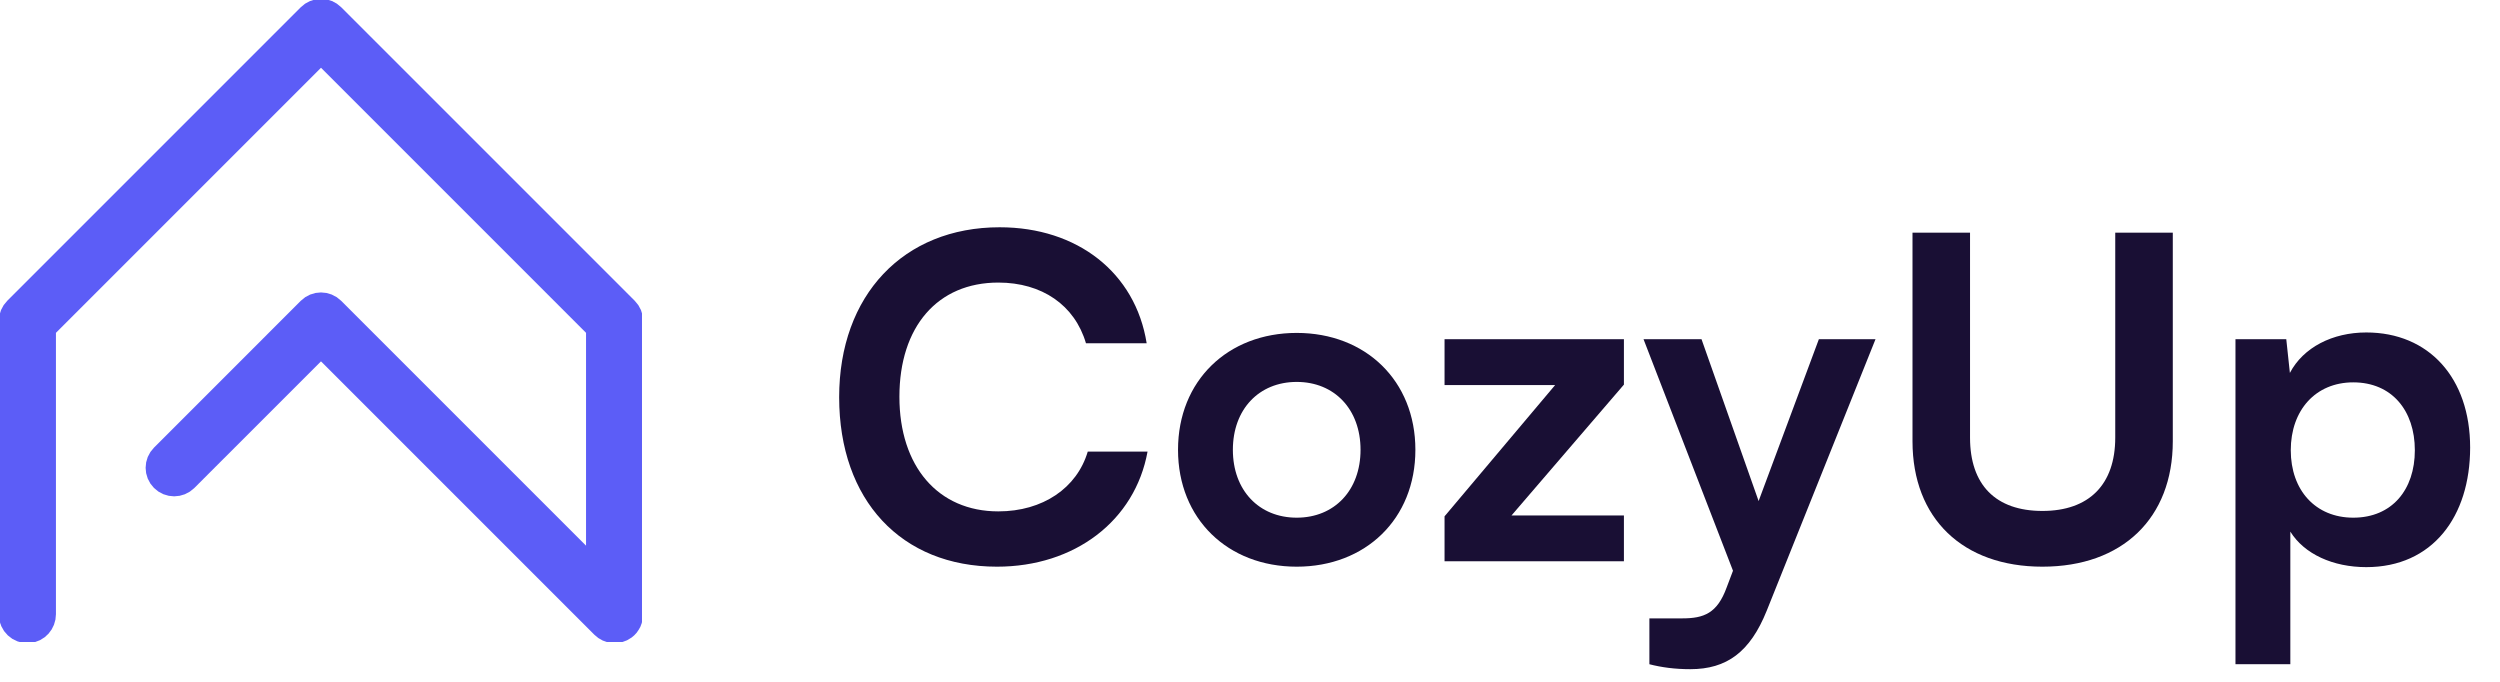 <svg width="143" height="39" viewBox="0 0 143 39" fill="none" xmlns="http://www.w3.org/2000/svg"><g clip-path="url(#clip0_819_2002)"><path d="M35.719 18.361V35.143C35.719 35.325 35.638 35.501 35.491 35.608C35.259 35.778 34.95 35.746 34.757 35.553L18.36 19.157L10.361 27.156C10.141 27.376 9.785 27.376 9.565 27.156C9.344 26.936 9.344 26.58 9.565 26.36L17.962 17.962C18.182 17.742 18.538 17.742 18.758 17.962L34.591 33.795V18.594L18.361 2.363L2.13 18.595V35.136C2.13 35.436 1.904 35.698 1.604 35.717C1.276 35.739 1.003 35.478 1.003 35.155V18.361C1.003 18.212 1.063 18.068 1.169 17.963L17.963 1.169C18.069 1.063 18.212 1.003 18.361 1.003C18.51 1.003 18.654 1.063 18.759 1.169L35.553 17.963C35.659 18.069 35.719 18.212 35.719 18.361Z" fill="#5C5DF7" stroke="#5C5DF7" stroke-width="2.139" stroke-miterlimit="10"></path></g><path d="M127.869 37.994V19.403H130.775L130.981 21.331C131.752 19.866 133.424 19.017 135.352 19.017C138.927 19.017 141.292 21.614 141.292 25.6C141.292 29.56 139.132 32.44 135.352 32.44C133.449 32.44 131.804 31.694 131.007 30.409V37.994H127.869ZM131.032 25.754C131.032 28.043 132.447 29.611 134.607 29.611C136.818 29.611 138.129 28.017 138.129 25.754C138.129 23.491 136.818 21.871 134.607 21.871C132.447 21.871 131.032 23.466 131.032 25.754Z" fill="#190F34"></path><path d="M109.395 25.24V13.309H112.686V25.034C112.686 27.734 114.152 29.226 116.826 29.226C119.501 29.226 120.992 27.709 120.992 25.034V13.309H124.284V25.24C124.284 29.637 121.404 32.414 116.826 32.414C112.275 32.414 109.395 29.663 109.395 25.24Z" fill="#190F34"></path><path d="M94.345 37.994V35.371H96.222C97.456 35.371 98.227 35.089 98.767 33.597L99.127 32.646L94.01 19.403H97.327L100.593 28.66L104.039 19.403H107.279L101.056 34.934C100.105 37.3 98.767 38.277 96.685 38.277C95.81 38.277 95.039 38.174 94.345 37.994Z" fill="#190F34"></path><path d="M92.888 32.106H82.628V29.534L88.953 22.026H82.628V19.403H92.888V22L86.459 29.483H92.888V32.106Z" fill="#190F34"></path><path d="M67.383 25.729C67.383 21.769 70.237 19.043 74.172 19.043C78.106 19.043 80.96 21.769 80.96 25.729C80.96 29.689 78.106 32.414 74.172 32.414C70.237 32.414 67.383 29.689 67.383 25.729ZM70.52 25.729C70.52 28.043 72.012 29.611 74.172 29.611C76.332 29.611 77.823 28.043 77.823 25.729C77.823 23.414 76.332 21.846 74.172 21.846C72.012 21.846 70.52 23.414 70.52 25.729Z" fill="#190F34"></path><path d="M57.026 32.414C51.549 32.414 48 28.609 48 22.72C48 16.883 51.677 13 57.18 13C61.629 13 64.946 15.597 65.589 19.634H62.117C61.474 17.449 59.597 16.163 57.103 16.163C53.631 16.163 51.446 18.683 51.446 22.694C51.446 26.68 53.657 29.251 57.103 29.251C59.649 29.251 61.603 27.914 62.22 25.831H65.64C64.92 29.791 61.474 32.414 57.026 32.414Z" fill="#190F34"></path><defs><clipPath id="clip0_819_2002"><rect width="36.722" height="36.722" fill="white"></rect></clipPath></defs></svg>